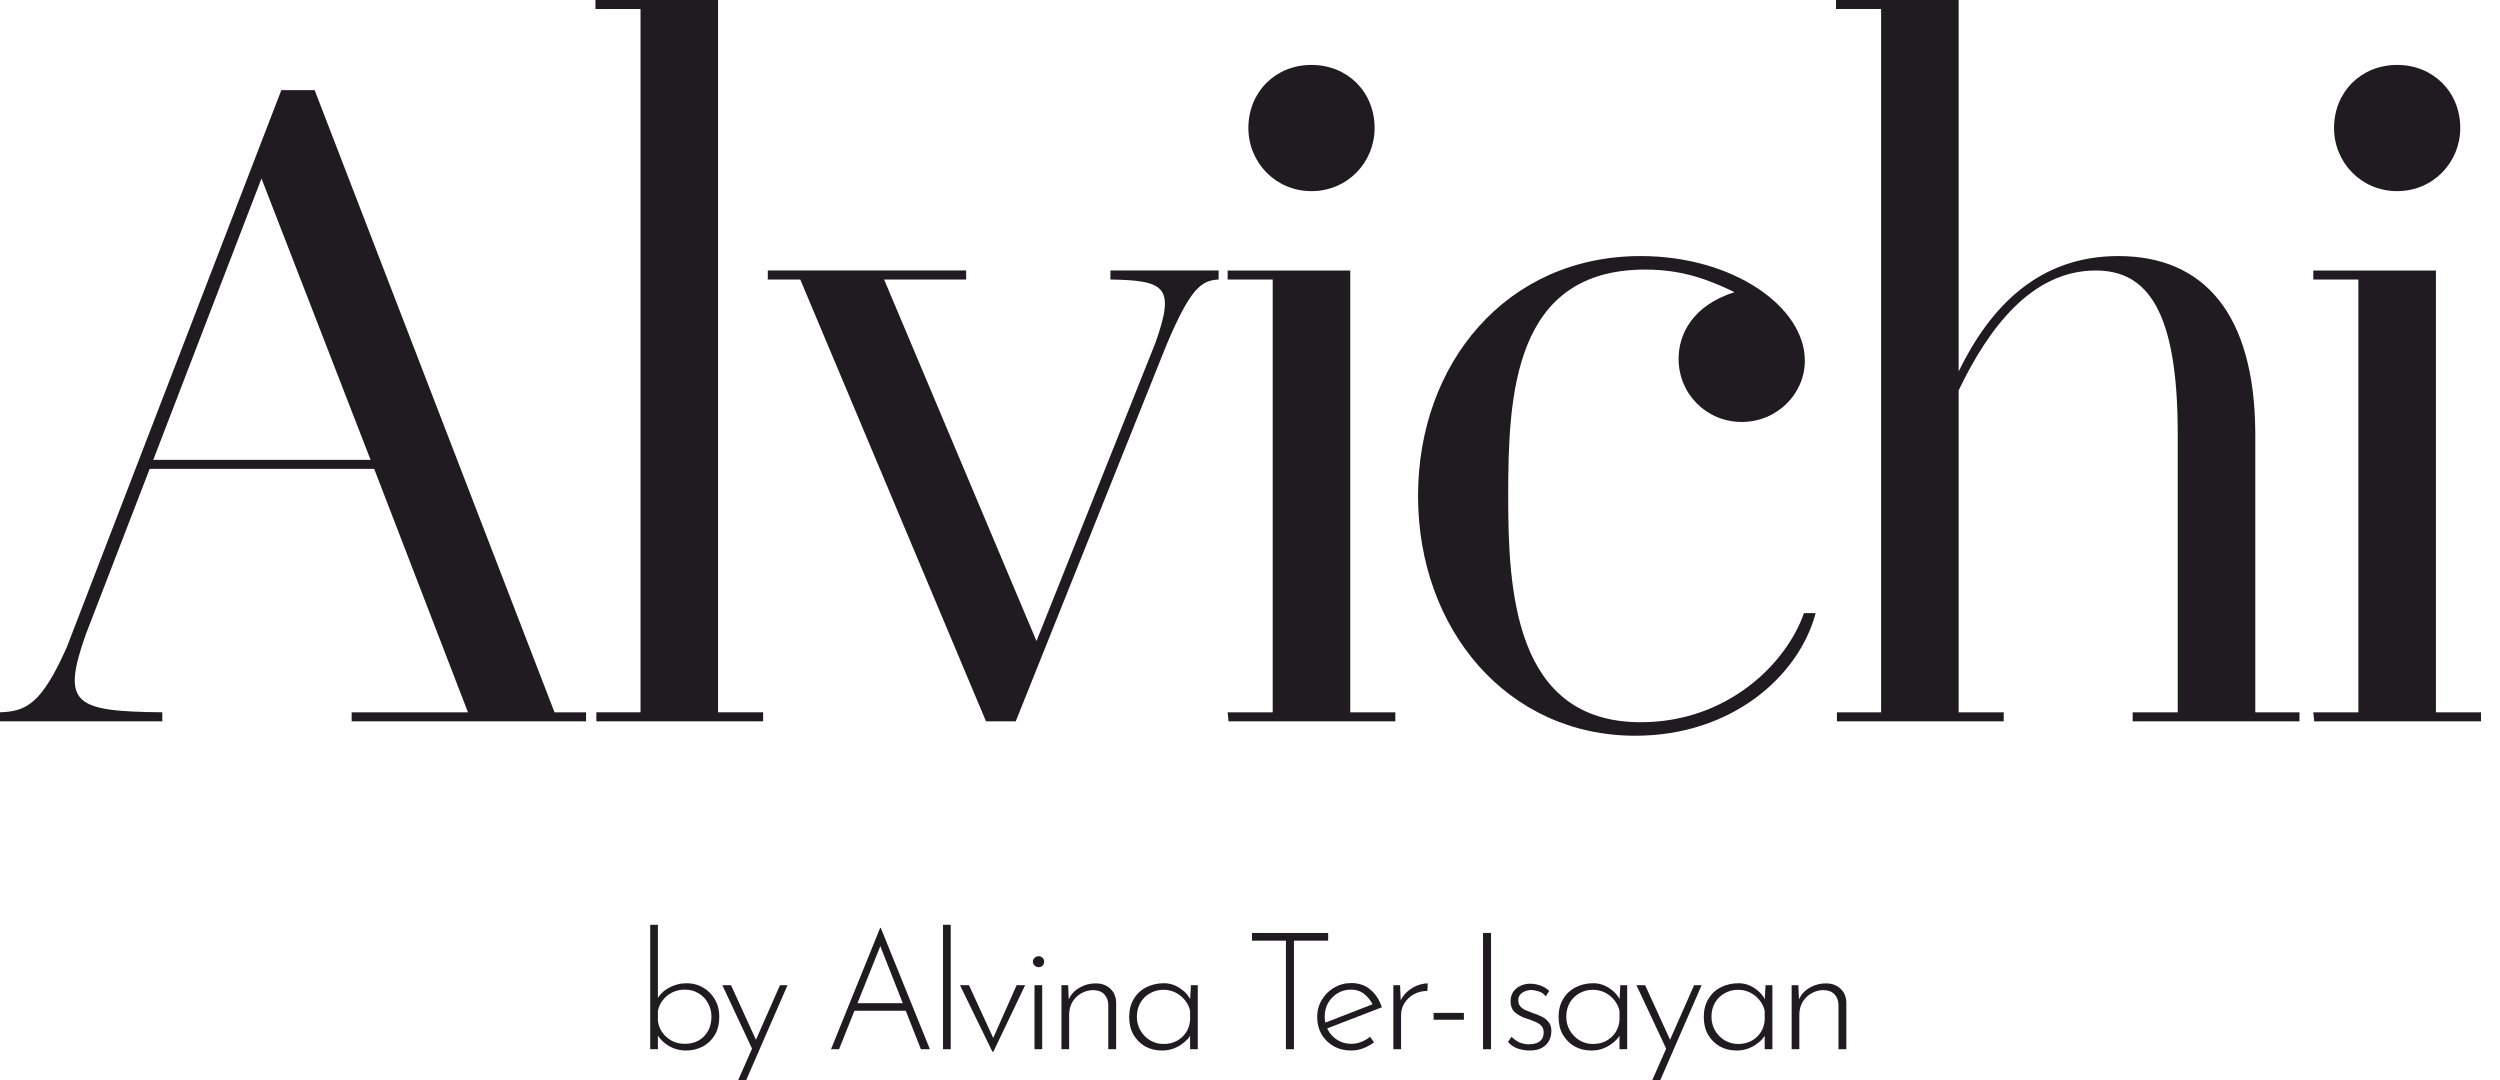 <svg width="125" height="54" viewBox="0 0 125 54" fill="none" xmlns="http://www.w3.org/2000/svg">
<path d="M34.303 52.526C33.976 52.526 33.676 52.442 33.403 52.273C33.135 52.103 32.939 51.891 32.813 51.634L32.895 51.413V52.461H32.511V46.239H32.895V50.201L32.846 49.989C32.972 49.737 33.171 49.538 33.444 49.391C33.717 49.238 34.017 49.162 34.344 49.162C34.645 49.162 34.917 49.235 35.163 49.383C35.409 49.525 35.602 49.721 35.744 49.972C35.892 50.223 35.965 50.51 35.965 50.832C35.965 51.192 35.889 51.5 35.736 51.757C35.583 52.008 35.381 52.199 35.13 52.33C34.879 52.461 34.604 52.526 34.303 52.526ZM34.238 52.191C34.511 52.191 34.746 52.133 34.942 52.019C35.144 51.899 35.299 51.738 35.409 51.536C35.518 51.328 35.572 51.094 35.572 50.832C35.572 50.586 35.515 50.362 35.4 50.16C35.291 49.953 35.136 49.789 34.934 49.669C34.737 49.544 34.505 49.481 34.238 49.481C34.014 49.481 33.807 49.527 33.616 49.62C33.43 49.713 33.275 49.839 33.149 49.997C33.023 50.155 32.939 50.338 32.895 50.545V51.045C32.917 51.247 32.988 51.435 33.108 51.609C33.228 51.784 33.386 51.926 33.583 52.035C33.779 52.139 33.998 52.191 34.238 52.191Z" fill="#1F1B20"/>
<path d="M36.911 54L38.999 49.26H39.375L37.312 54H36.911ZM37.631 52.494L36.117 49.26H36.551L37.934 52.289L37.631 52.494Z" fill="#1F1B20"/>
<path d="M41.551 52.461L44.007 46.395H44.039L46.495 52.461H46.045L43.908 47.033L44.187 46.878L41.952 52.461H41.551ZM42.738 50.16H45.317L45.431 50.537H42.64L42.738 50.16Z" fill="#1F1B20"/>
<path d="M47.151 46.239H47.536V52.461H47.151V46.239Z" fill="#1F1B20"/>
<path d="M49.62 52.584L47.999 49.26H48.449L49.784 52.166L49.546 52.158L50.831 49.26H51.257L49.669 52.584H49.62Z" fill="#1F1B20"/>
<path d="M51.725 49.26H52.11V52.461H51.725V49.26ZM51.643 48.081C51.643 48.005 51.673 47.942 51.733 47.893C51.793 47.838 51.859 47.811 51.93 47.811C52.006 47.811 52.072 47.838 52.126 47.893C52.181 47.942 52.208 48.005 52.208 48.081C52.208 48.163 52.181 48.231 52.126 48.286C52.072 48.335 52.006 48.359 51.93 48.359C51.859 48.359 51.793 48.332 51.733 48.278C51.673 48.223 51.643 48.158 51.643 48.081Z" fill="#1F1B20"/>
<path d="M53.408 49.26L53.449 50.267L53.4 50.071C53.493 49.792 53.667 49.574 53.924 49.416C54.186 49.252 54.475 49.17 54.792 49.17C55.092 49.17 55.335 49.26 55.52 49.44C55.706 49.615 55.801 49.844 55.807 50.128V52.461H55.414V50.234C55.408 50.027 55.343 49.855 55.217 49.718C55.092 49.582 54.909 49.511 54.669 49.505C54.456 49.505 54.257 49.557 54.071 49.661C53.886 49.765 53.736 49.91 53.621 50.095C53.512 50.281 53.457 50.496 53.457 50.742V52.461H53.072V49.26H53.408Z" fill="#1F1B20"/>
<path d="M58.097 52.526C57.791 52.526 57.513 52.458 57.262 52.322C57.016 52.18 56.82 51.983 56.672 51.732C56.53 51.481 56.459 51.189 56.459 50.856C56.459 50.502 56.536 50.199 56.689 49.948C56.841 49.691 57.049 49.497 57.311 49.366C57.573 49.23 57.87 49.162 58.203 49.162C58.487 49.162 58.754 49.246 59.005 49.416C59.262 49.585 59.445 49.798 59.554 50.054L59.497 50.169L59.546 49.26H59.889V52.461H59.505V51.47L59.587 51.618C59.548 51.727 59.483 51.836 59.39 51.945C59.297 52.049 59.183 52.147 59.046 52.24C58.915 52.327 58.768 52.398 58.604 52.453C58.446 52.502 58.277 52.526 58.097 52.526ZM58.178 52.199C58.419 52.199 58.634 52.15 58.825 52.052C59.022 51.948 59.18 51.806 59.3 51.626C59.42 51.446 59.488 51.238 59.505 51.004V50.545C59.461 50.343 59.374 50.163 59.243 50.005C59.117 49.847 58.962 49.721 58.776 49.628C58.59 49.536 58.389 49.489 58.17 49.489C57.93 49.489 57.709 49.546 57.507 49.661C57.305 49.77 57.144 49.926 57.024 50.128C56.904 50.33 56.844 50.567 56.844 50.84C56.844 51.091 56.904 51.32 57.024 51.528C57.144 51.73 57.305 51.893 57.507 52.019C57.715 52.139 57.939 52.199 58.178 52.199Z" fill="#1F1B20"/>
<path d="M62.601 46.648H66.408V47.033H64.697V52.461H64.296V47.033H62.601V46.648Z" fill="#1F1B20"/>
<path d="M67.562 52.526C67.228 52.526 66.934 52.453 66.677 52.305C66.421 52.158 66.219 51.959 66.072 51.708C65.93 51.451 65.859 51.165 65.859 50.848C65.859 50.537 65.935 50.253 66.088 49.997C66.241 49.74 66.445 49.536 66.702 49.383C66.964 49.23 67.253 49.153 67.57 49.153C67.952 49.153 68.271 49.266 68.528 49.489C68.79 49.713 68.978 50.005 69.092 50.365L66.293 51.446L66.178 51.167L68.74 50.169L68.659 50.283C68.566 50.065 68.424 49.877 68.233 49.718C68.047 49.56 67.818 49.481 67.545 49.481C67.299 49.481 67.079 49.541 66.882 49.661C66.686 49.781 66.527 49.942 66.407 50.144C66.293 50.346 66.235 50.575 66.235 50.832C66.235 51.072 66.29 51.296 66.399 51.503C66.514 51.711 66.672 51.877 66.874 52.002C67.076 52.128 67.308 52.191 67.57 52.191C67.744 52.191 67.911 52.158 68.069 52.093C68.233 52.027 68.377 51.943 68.503 51.839L68.7 52.117C68.547 52.237 68.369 52.336 68.167 52.412C67.971 52.488 67.769 52.526 67.562 52.526Z" fill="#1F1B20"/>
<path d="M70.004 49.26L70.045 50.242L69.996 50.12C70.066 49.923 70.178 49.754 70.331 49.612C70.484 49.47 70.653 49.361 70.839 49.285C71.03 49.208 71.213 49.17 71.387 49.17L71.371 49.546C71.125 49.546 70.901 49.601 70.7 49.71C70.503 49.819 70.345 49.967 70.225 50.152C70.11 50.332 70.053 50.537 70.053 50.766V52.461H69.668V49.26H70.004Z" fill="#1F1B20"/>
<path d="M71.68 50.644H73.195V50.987H71.68V50.644Z" fill="#1F1B20"/>
<path d="M74.151 46.648H74.552V52.461H74.151V46.648Z" fill="#1F1B20"/>
<path d="M76.471 52.526C76.285 52.526 76.091 52.494 75.889 52.428C75.688 52.357 75.524 52.245 75.398 52.093L75.578 51.839C75.688 51.953 75.816 52.046 75.963 52.117C76.116 52.182 76.277 52.215 76.446 52.215C76.572 52.215 76.689 52.199 76.798 52.166C76.913 52.128 77.006 52.065 77.076 51.978C77.147 51.891 77.183 51.773 77.183 51.626C77.183 51.473 77.139 51.356 77.052 51.274C76.97 51.192 76.864 51.127 76.733 51.077C76.607 51.023 76.473 50.974 76.332 50.93C76.097 50.854 75.903 50.75 75.75 50.619C75.603 50.488 75.529 50.303 75.529 50.062C75.529 49.888 75.57 49.735 75.652 49.604C75.739 49.473 75.856 49.372 76.004 49.301C76.151 49.224 76.318 49.186 76.503 49.186C76.673 49.186 76.839 49.214 77.003 49.268C77.172 49.323 77.325 49.416 77.461 49.546L77.289 49.817C77.202 49.697 77.085 49.615 76.937 49.571C76.796 49.527 76.67 49.503 76.561 49.497C76.468 49.497 76.37 49.517 76.266 49.555C76.168 49.593 76.083 49.65 76.012 49.727C75.947 49.798 75.914 49.893 75.914 50.013C75.914 50.139 75.949 50.242 76.02 50.324C76.091 50.401 76.181 50.464 76.291 50.513C76.405 50.562 76.522 50.608 76.642 50.652C76.801 50.701 76.948 50.761 77.085 50.832C77.227 50.897 77.341 50.987 77.428 51.102C77.521 51.211 77.568 51.358 77.568 51.544C77.568 51.73 77.527 51.899 77.445 52.052C77.363 52.199 77.24 52.316 77.076 52.404C76.918 52.486 76.716 52.526 76.471 52.526Z" fill="#1F1B20"/>
<path d="M79.567 52.526C79.261 52.526 78.983 52.458 78.731 52.322C78.486 52.18 78.289 51.983 78.142 51.732C78 51.481 77.929 51.189 77.929 50.856C77.929 50.502 78.005 50.199 78.159 49.948C78.311 49.691 78.519 49.497 78.781 49.366C79.043 49.23 79.34 49.162 79.673 49.162C79.957 49.162 80.224 49.246 80.475 49.416C80.732 49.585 80.915 49.798 81.024 50.054L80.966 50.169L81.016 49.26H81.359V52.461H80.975V51.47L81.056 51.618C81.018 51.727 80.953 51.836 80.86 51.945C80.767 52.049 80.653 52.147 80.516 52.24C80.385 52.327 80.238 52.398 80.074 52.453C79.916 52.502 79.747 52.526 79.567 52.526ZM79.648 52.199C79.889 52.199 80.104 52.15 80.295 52.052C80.492 51.948 80.65 51.806 80.77 51.626C80.89 51.446 80.958 51.238 80.975 51.004V50.545C80.931 50.343 80.844 50.163 80.713 50.005C80.587 49.847 80.431 49.721 80.246 49.628C80.06 49.536 79.859 49.489 79.64 49.489C79.4 49.489 79.179 49.546 78.977 49.661C78.775 49.77 78.614 49.926 78.494 50.128C78.374 50.33 78.314 50.567 78.314 50.84C78.314 51.091 78.374 51.32 78.494 51.528C78.614 51.73 78.775 51.893 78.977 52.019C79.184 52.139 79.408 52.199 79.648 52.199Z" fill="#1F1B20"/>
<path d="M82.617 54L84.704 49.26H85.081L83.018 54H82.617ZM83.337 52.494L81.823 49.26H82.257L83.64 52.289L83.337 52.494Z" fill="#1F1B20"/>
<path d="M86.827 52.526C86.521 52.526 86.243 52.458 85.992 52.322C85.746 52.18 85.55 51.983 85.402 51.732C85.26 51.481 85.189 51.189 85.189 50.856C85.189 50.502 85.266 50.199 85.419 49.948C85.572 49.691 85.779 49.497 86.041 49.366C86.303 49.23 86.6 49.162 86.933 49.162C87.217 49.162 87.484 49.246 87.735 49.416C87.992 49.585 88.175 49.798 88.284 50.054L88.227 50.169L88.276 49.26H88.62V52.461H88.235V51.47L88.317 51.618C88.278 51.727 88.213 51.836 88.12 51.945C88.028 52.049 87.913 52.147 87.776 52.24C87.645 52.327 87.498 52.398 87.334 52.453C87.176 52.502 87.007 52.526 86.827 52.526ZM86.909 52.199C87.149 52.199 87.364 52.15 87.555 52.052C87.752 51.948 87.91 51.806 88.03 51.626C88.15 51.446 88.218 51.238 88.235 51.004V50.545C88.191 50.343 88.104 50.163 87.973 50.005C87.847 49.847 87.692 49.721 87.506 49.628C87.321 49.536 87.119 49.489 86.9 49.489C86.66 49.489 86.439 49.546 86.237 49.661C86.035 49.77 85.874 49.926 85.754 50.128C85.634 50.33 85.574 50.567 85.574 50.84C85.574 51.091 85.634 51.32 85.754 51.528C85.874 51.73 86.035 51.893 86.237 52.019C86.445 52.139 86.668 52.199 86.909 52.199Z" fill="#1F1B20"/>
<path d="M89.918 49.26L89.959 50.267L89.91 50.071C90.003 49.792 90.177 49.574 90.434 49.416C90.696 49.252 90.985 49.17 91.302 49.17C91.602 49.17 91.844 49.26 92.03 49.44C92.216 49.615 92.311 49.844 92.317 50.128V52.461H91.924V50.234C91.918 50.027 91.853 49.855 91.727 49.718C91.602 49.582 91.419 49.511 91.179 49.505C90.966 49.505 90.767 49.557 90.581 49.661C90.395 49.765 90.245 49.91 90.131 50.095C90.022 50.281 89.967 50.496 89.967 50.742V52.461H89.582V49.26H89.918Z" fill="#1F1B20"/>
<path d="M17.582 36.066V35.615H23.398L18.709 23.443H7.484L4.283 31.738C3.066 35.209 3.697 35.57 8.115 35.615V36.066H0V35.615C1.307 35.57 2.074 35.209 3.336 32.369L14.066 4.508H15.733L27.725 35.615H29.303V36.066H17.582ZM7.664 22.992H18.529L13.074 8.926L7.664 22.992Z" fill="#1F1B20"/>
<path d="M29.817 36.066V35.615H32.026V0.451H29.772V0H35.903V35.615H38.157V36.066H29.817Z" fill="#1F1B20"/>
<path d="M50.787 36.066H49.3L40.013 13.976H38.39V13.524H48.308V13.976H44.206L51.824 32.053L57.775 17.131C58.767 14.336 58.271 14.021 55.521 13.976V13.524H60.931V13.976C60.074 14.021 59.533 14.381 58.316 17.266L50.787 36.066Z" fill="#1F1B20"/>
<path d="M65.574 9.557C63.771 9.557 62.419 8.115 62.419 6.402C62.419 4.598 63.771 3.246 65.574 3.246C67.378 3.246 68.73 4.598 68.73 6.402C68.73 8.115 67.378 9.557 65.574 9.557ZM61.382 35.615H63.636V13.976H61.382V13.525H67.513V35.615H69.767V36.066H61.427L61.382 35.615Z" fill="#1F1B20"/>
<path d="M90.783 30.656C89.926 33.857 86.545 36.787 81.766 36.787C75.365 36.787 70.902 31.467 70.902 24.795C70.902 18.168 75.32 12.803 82.037 12.803C86.635 12.803 90.242 15.328 90.242 18.033C90.242 19.701 88.844 21.098 87.086 21.098C85.328 21.098 83.93 19.701 83.93 17.943C83.93 16.725 84.607 15.283 86.726 14.607C85.418 13.976 84.111 13.479 82.263 13.479C75.68 13.479 75.41 19.746 75.41 24.795C75.41 29.439 75.68 36.111 82.037 36.111C86.41 36.111 89.34 33.135 90.197 30.656H90.783Z" fill="#1F1B20"/>
<path d="M108.887 21.684C108.887 15.508 107.354 13.525 104.785 13.525C101.584 13.525 99.42 16.41 97.932 19.521V35.615H100.186V36.066H91.846V35.615H94.055V0.451H91.801V0H97.932V18.574C99.51 15.328 101.944 12.803 105.912 12.803C110.194 12.803 112.719 15.688 112.764 21.594V35.615H114.973V36.066H106.633V35.615H108.887V21.684Z" fill="#1F1B20"/>
<path d="M119.857 9.557C118.054 9.557 116.702 8.115 116.702 6.402C116.702 4.598 118.054 3.246 119.857 3.246C121.661 3.246 123.013 4.598 123.013 6.402C123.013 8.115 121.661 9.557 119.857 9.557ZM115.665 35.615H117.919V13.976H115.665V13.525H121.796V35.615H124.05V36.066H115.71L115.665 35.615Z" fill="#1F1B20"/>
</svg>

